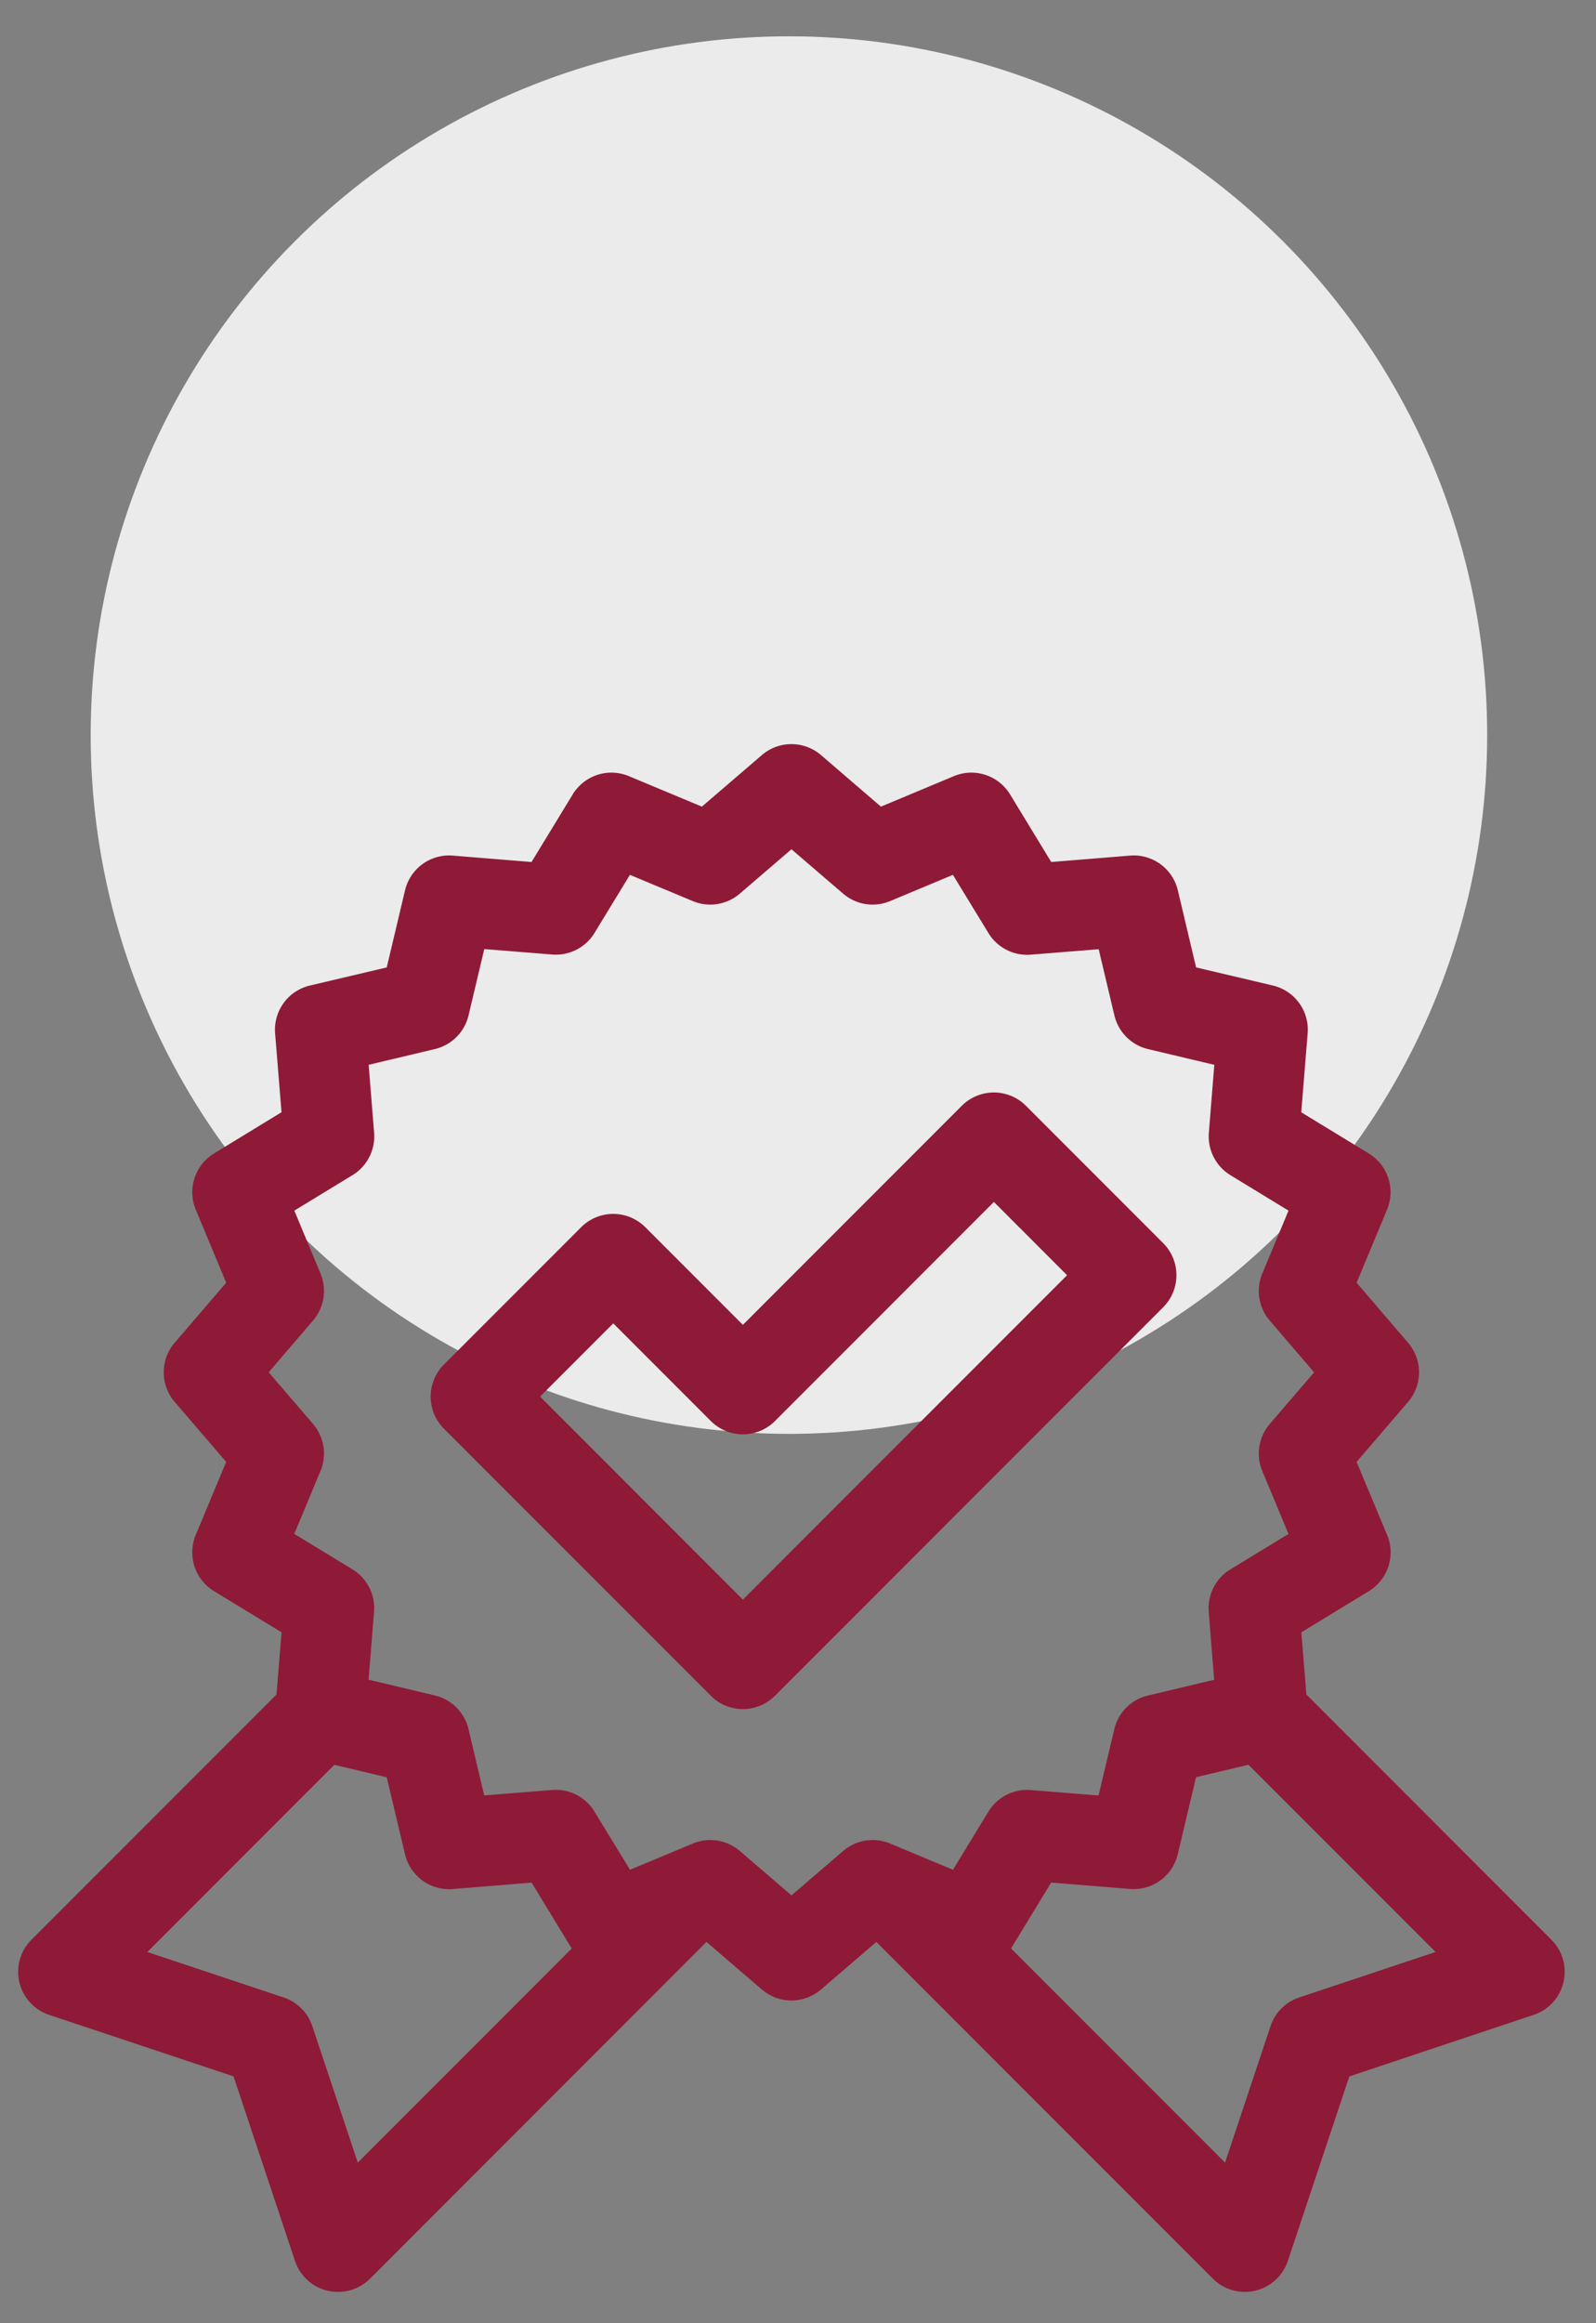 <svg xmlns="http://www.w3.org/2000/svg" xmlns:xlink="http://www.w3.org/1999/xlink" width="88" height="128" viewBox="0 0 88 128"><rect x="0" y="0" width="88" height="128" fill="#808080" stroke="none"/><defs><clipPath id="a"><rect width="88" height="128" transform="translate(922 5000)" fill="#fff"/></clipPath></defs><g transform="translate(-922 -5000)" clip-path="url(#a)"><g transform="translate(5 -18)"><circle cx="38.5" cy="38.5" r="38.5" transform="translate(922 5020)" fill="#ebebeb"/><g transform="translate(918 5059)"><g transform="translate(0 0)"><path d="M84.543,65.873,71.031,52.359l-.278-3.425,3.724-2.269a2.5,2.5,0,0,0,1.006-3.095L73.8,39.545l2.84-3.309a2.5,2.5,0,0,0,0-3.254L73.8,29.672l1.678-4.025a2.5,2.5,0,0,0-1.006-3.095l-3.724-2.269.353-4.346A2.5,2.5,0,0,0,69.193,13.3L64.95,12.3,63.943,8.052A2.5,2.5,0,0,0,61.31,6.14l-4.347.353-2.27-3.724a2.5,2.5,0,0,0-3.1-1.006L47.573,3.442,44.265.6A2.5,2.5,0,0,0,41.01.6L37.7,3.442,33.677,1.763a2.5,2.5,0,0,0-3.1,1.006l-2.27,3.724L23.965,6.14a2.5,2.5,0,0,0-2.633,1.913L20.324,12.3,16.082,13.3a2.5,2.5,0,0,0-1.913,2.633l.353,4.346L10.8,22.552a2.5,2.5,0,0,0-1.006,3.095l1.678,4.025L8.63,32.982a2.5,2.5,0,0,0,0,3.254l2.84,3.309L9.792,43.57A2.5,2.5,0,0,0,10.8,46.665l3.724,2.269-.278,3.425L.732,65.873a2.5,2.5,0,0,0,.976,4.137L11.876,73.4l3.389,10.168a2.5,2.5,0,0,0,4.137.977L37.954,65.992l3.056,2.624a2.5,2.5,0,0,0,3.255,0l3.056-2.624L65.873,84.543a2.5,2.5,0,0,0,4.137-.977L73.4,73.4,83.567,70.01a2.5,2.5,0,0,0,.976-4.136ZM18.728,78.151l-2.507-7.519a2.5,2.5,0,0,0-1.58-1.58L7.124,66.546,17.435,56.235l2.889.686,1.008,4.244a2.5,2.5,0,0,0,2.633,1.913l4.347-.353,2.212,3.63ZM53.5,58.81l-1.955,3.207-3.466-1.446a2.5,2.5,0,0,0-2.589.41l-2.849,2.446-2.849-2.446a2.5,2.5,0,0,0-2.589-.41l-3.466,1.446L31.778,58.81a2.5,2.5,0,0,0-2.335-1.19l-3.744.3-.868-3.655a2.5,2.5,0,0,0-1.853-1.853l-3.654-.868.3-3.743a2.5,2.5,0,0,0-1.19-2.336l-3.208-1.955,1.445-3.466a2.5,2.5,0,0,0-.41-2.589l-2.446-2.85,2.446-2.851a2.5,2.5,0,0,0,.41-2.588L15.229,25.7l3.208-1.955a2.5,2.5,0,0,0,1.19-2.336l-.3-3.743,3.654-.868a2.5,2.5,0,0,0,1.853-1.853l.868-3.655,3.744.3a2.5,2.5,0,0,0,2.335-1.19L33.732,7.2,37.2,8.647a2.5,2.5,0,0,0,2.589-.41l2.85-2.446,2.85,2.446a2.5,2.5,0,0,0,2.589.41L51.542,7.2,53.5,10.408a2.5,2.5,0,0,0,2.335,1.19l3.744-.3.868,3.655A2.5,2.5,0,0,0,62.3,16.8l3.654.868-.3,3.743a2.5,2.5,0,0,0,1.19,2.336L70.046,25.7,68.6,29.17a2.5,2.5,0,0,0,.41,2.588l2.446,2.851-2.446,2.85a2.5,2.5,0,0,0-.41,2.589l1.445,3.466-3.208,1.955a2.5,2.5,0,0,0-1.19,2.336l.3,3.743-3.654.868a2.5,2.5,0,0,0-1.853,1.853l-.868,3.655-3.744-.3A2.5,2.5,0,0,0,53.5,58.81ZM70.634,69.052a2.5,2.5,0,0,0-1.58,1.58l-2.507,7.519-11.8-11.8,2.212-3.63,4.347.353a2.5,2.5,0,0,0,2.633-1.913l1.008-4.244,2.889-.686L78.152,66.546Z" transform="translate(0 0)" fill="#8e1a37"/><path d="M176.957,123.523l-7.569-7.569a2.5,2.5,0,0,0-3.533,0l-12.072,12.072-5.382-5.382a2.5,2.5,0,0,0-3.533,0l-7.569,7.569a2.5,2.5,0,0,0,0,3.533l14.718,14.718a2.5,2.5,0,0,0,3.533,0l21.407-21.408A2.5,2.5,0,0,0,176.957,123.523Zm-23.174,19.641L142.6,131.98l4.036-4.036,5.382,5.382a2.5,2.5,0,0,0,3.533,0l12.072-12.072,4.036,4.036Z" transform="translate(-113.822 -96.032)" fill="#8e1a37"/></g></g></g></g></svg>